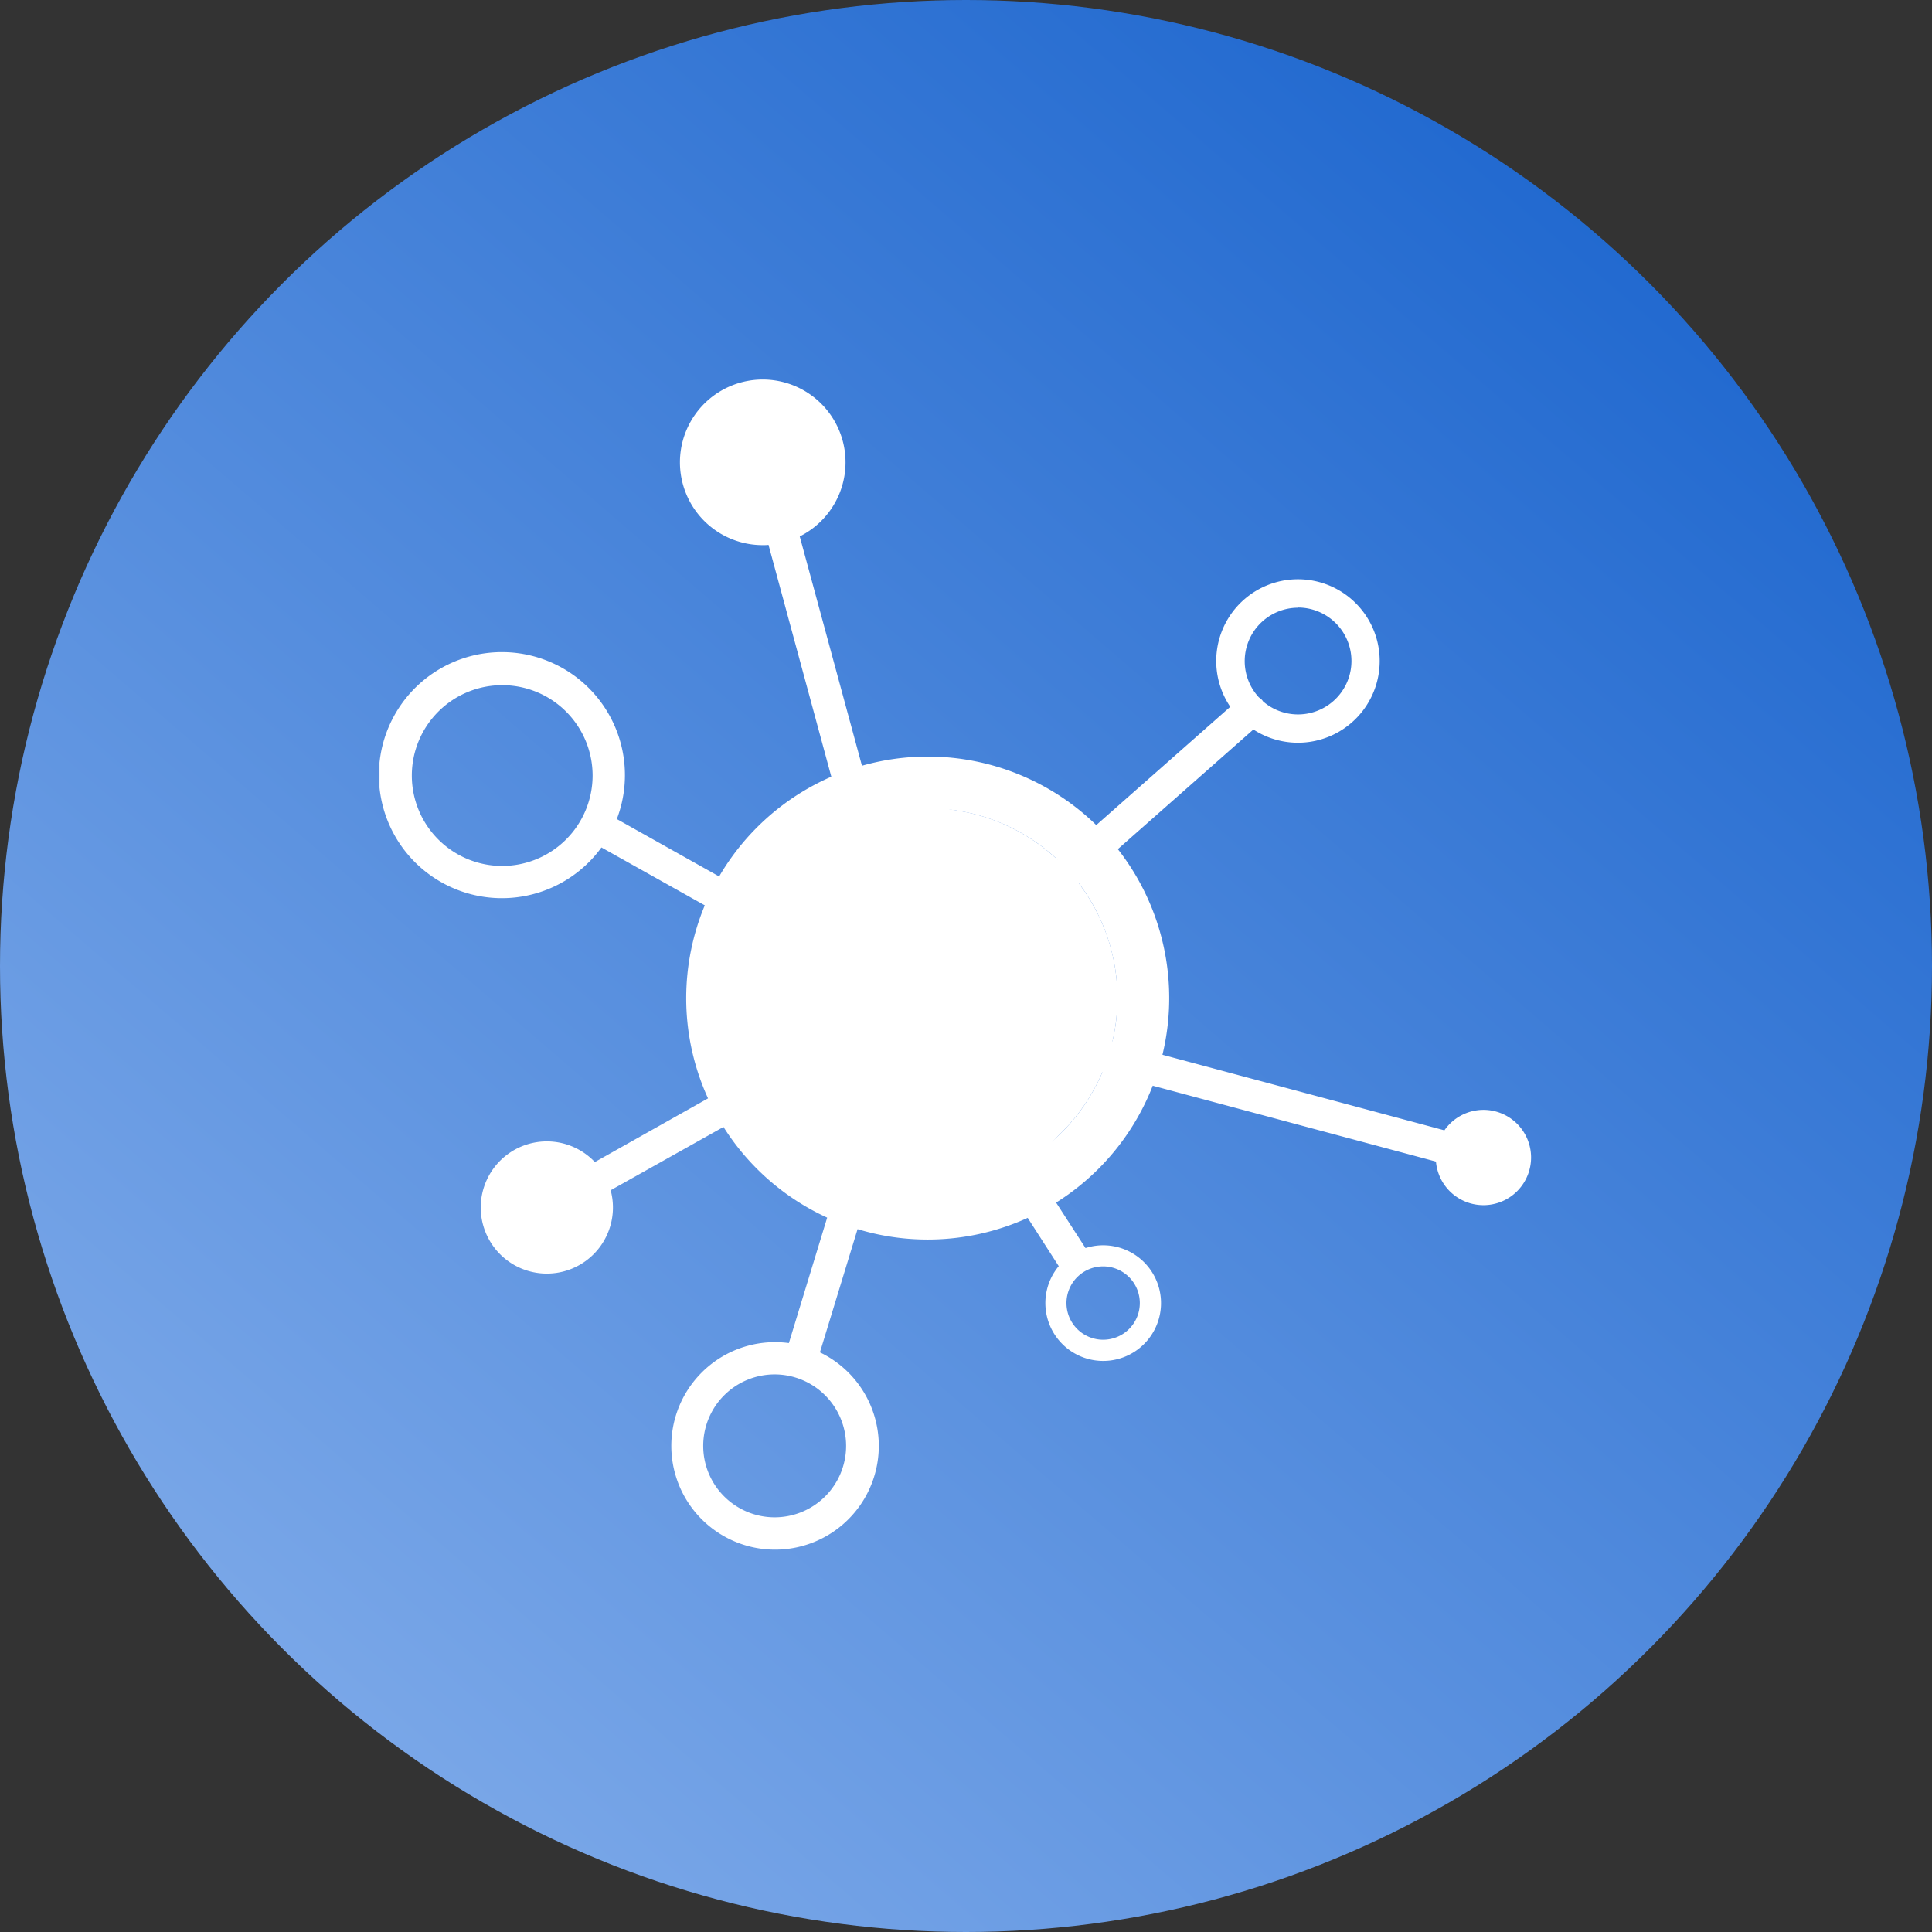 <svg xmlns="http://www.w3.org/2000/svg" xmlns:xlink="http://www.w3.org/1999/xlink" width="56" height="56" viewBox="0 0 56 56"><rect x="0" y="0" width="56" height="56" fill="#333333" stroke="none"/><defs><linearGradient id="a" x1="0.875" y1="0.091" x2="0.076" y2="1.019" gradientUnits="objectBoundingBox"><stop offset="0" stop-color="#1d66ce"/><stop offset="1" stop-color="#88b1ec"/></linearGradient><clipPath id="b"><rect width="33.379" height="33.917" fill="#fff"/></clipPath></defs><g transform="translate(-290 -4697)"><circle cx="28" cy="28" r="28" transform="translate(290 4697)" fill="url(#a)"/><g transform="translate(-3 -2)"><g transform="translate(304 4710)"><g clip-path="url(#b)"><path d="M32,21.17a1.38,1.38,0,0,0-1.133.593l-9.837-2.636a5.725,5.725,0,0,0-.957-4.342l5.257-4.64a2.369,2.369,0,1,0-.67-.658l-5.187,4.579a5.736,5.736,0,0,0-5.152-1.629L12.181,4.548a2.4,2.4,0,1,0-1.067.253c.055,0,.109,0,.162-.008l2.137,7.889a5.782,5.782,0,0,0-2.791,2.159l-3.743-2.1a3.566,3.566,0,1,0-.446.823l3.722,2.085a5.739,5.739,0,0,0-.02,4.843L6.242,22.683A1.916,1.916,0,1,0,6.7,23.5L10.6,21.312a5.787,5.787,0,0,0,2.637,2.128l-1.371,4.49a3.007,3.007,0,1,0,.9.269l1.369-4.483a5.733,5.733,0,0,0,3.933-.536L19.688,25.7a1.676,1.676,0,1,0,.776-.524l-1.616-2.5a5.783,5.783,0,0,0,1.938-2.642l9.836,2.635A1.381,1.381,0,1,0,32,21.17M26.623,6.61a1.549,1.549,0,1,1-1.011,2.722c-.009-.013-.017-.026-.027-.038a.468.468,0,0,0-.094-.079,1.548,1.548,0,0,1,1.132-2.6M3.557,14.1a2.62,2.62,0,1,1,2.62-2.62,2.623,2.623,0,0,1-2.62,2.62m9.968,16.809a2.071,2.071,0,1,1-2.071-2.071,2.073,2.073,0,0,1,2.071,2.071m8.513-4.139a1.063,1.063,0,1,1-1.064-1.063,1.063,1.063,0,0,1,1.064,1.063m-6.672-3.855A4.819,4.819,0,1,1,20.186,18.1a4.825,4.825,0,0,1-4.819,4.819" fill="#fff"/></g></g><circle cx="5.5" cy="5.5" r="5.5" transform="translate(314.39 4722.429)" fill="#fff"/><path d="M5.5,0A5.5,5.5,0,1,0,11,5.5,5.5,5.5,0,0,0,5.5,0m0-1.5a7,7,0,1,1-7,7A7.008,7.008,0,0,1,5.5-1.5Z" transform="translate(314.39 4722.429)" fill="#fff"/></g></g></svg>